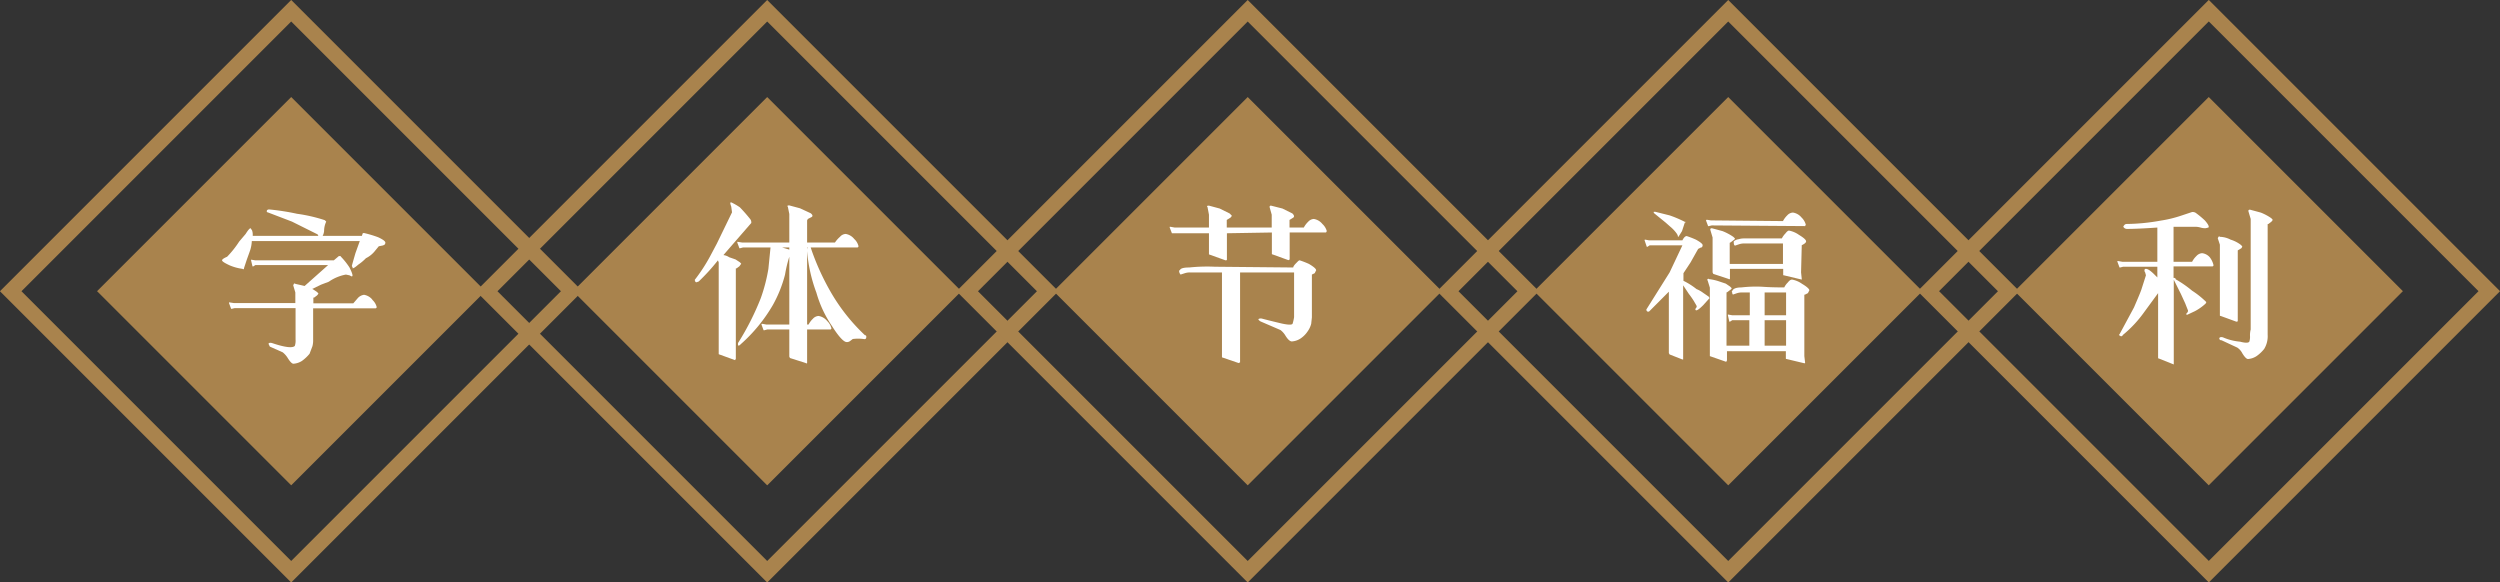 <svg id="组_179" data-name="组 179" xmlns="http://www.w3.org/2000/svg" viewBox="0 0 328.61 76.56"><rect x="0" y="0" width="328.61" height="76.56" fill="#333333" stroke="none"/><defs><style>.cls-1{fill:#a9834d;}.cls-2,.cls-3{fill:none;}.cls-3{stroke:#a9834d;stroke-width:2px;}.cls-4{isolation:isolate;}.cls-5{fill:#fff;}</style></defs><title>ti</title><g id="组_173" data-name="组 173"><rect id="矩形_1203" data-name="矩形 1203" class="cls-1" x="20.24" y="20.23" width="36.09" height="36.09" transform="translate(-15.86 38.28) rotate(-45)"/><g id="矩形_1204" data-name="矩形 1204"><rect class="cls-2" x="11.21" y="11.21" width="54.14" height="54.14" transform="translate(-15.86 38.28) rotate(-45)"/><rect class="cls-3" x="12.21" y="12.21" width="52.14" height="52.14" transform="translate(-15.86 38.28) rotate(-45)"/></g></g><g id="组_174" data-name="组 174"><rect id="矩形_1203-2" data-name="矩形 1203-2" class="cls-1" x="82.8" y="20.23" width="36.09" height="36.09" transform="translate(2.47 82.52) rotate(-45)"/><g id="矩形_1204-2" data-name="矩形 1204-2"><rect class="cls-2" x="73.77" y="11.21" width="54.14" height="54.14" transform="translate(2.47 82.52) rotate(-45)"/><rect class="cls-3" x="74.77" y="12.21" width="52.14" height="52.14" transform="translate(2.47 82.52) rotate(-45)"/></g></g><g id="组_175" data-name="组 175"><rect id="矩形_1203-3" data-name="矩形 1203-3" class="cls-1" x="145.96" y="20.23" width="36.09" height="36.09" transform="translate(20.97 127.18) rotate(-45)"/><g id="矩形_1204-3" data-name="矩形 1204-3"><rect class="cls-2" x="136.93" y="11.21" width="54.14" height="54.14" transform="translate(20.97 127.18) rotate(-45)"/><rect class="cls-3" x="137.93" y="12.21" width="52.14" height="52.14" transform="translate(20.97 127.18) rotate(-45)"/></g></g><g id="组_176" data-name="组 176"><rect id="矩形_1203-4" data-name="矩形 1203-4" class="cls-1" x="209.12" y="20.23" width="36.09" height="36.09" transform="translate(39.47 171.84) rotate(-45)"/><g id="矩形_1204-4" data-name="矩形 1204-4"><rect class="cls-2" x="200.09" y="11.21" width="54.14" height="54.14" transform="translate(39.47 171.84) rotate(-45)"/><rect class="cls-3" x="201.09" y="12.21" width="52.14" height="52.14" transform="translate(39.47 171.84) rotate(-45)"/></g></g><g id="组_177" data-name="组 177"><rect id="矩形_1203-5" data-name="矩形 1203-5" class="cls-1" x="272.28" y="20.23" width="36.09" height="36.09" transform="translate(57.97 216.5) rotate(-45)"/><g id="矩形_1204-5" data-name="矩形 1204-5"><rect class="cls-2" x="263.26" y="11.21" width="54.14" height="54.14" transform="translate(57.97 216.5) rotate(-45)"/><rect class="cls-3" x="264.26" y="12.21" width="52.14" height="52.14" transform="translate(57.97 216.5) rotate(-45)"/></g></g><g id="字体节福利" class="cls-4"><g class="cls-4"><path class="cls-5" d="M50.63,32c0,.13-.13.22-.37.28l-.47.09-.47.57a3.47,3.47,0,0,1-1.22,1,6.14,6.14,0,0,1-1,.84c-.44.38-.69.53-.75.47v-.09l-.1-.19c0-.06.16-.62.47-1.69l.57-1.59H33.1a4.84,4.84,0,0,1-.19,1.12c-.06.19-.22.63-.47,1.32l-.37,1.12v.09c-.07.07-.13.07-.19,0a6.48,6.48,0,0,1-1.69-.46c-.69-.32-1-.53-1-.66s.22-.28.66-.47a12.89,12.89,0,0,0,1.59-2l.85-1c.31-.5.53-.75.65-.75l.19.28a1.72,1.72,0,0,1,.09.66V31h8.63l-.1-.19-3.37-1.68-3.19-1.22c-.12,0-.16-.1-.09-.28a.38.38,0,0,1,.28-.1,30.53,30.53,0,0,1,3.66.57,20.61,20.61,0,0,1,3.65.84l.19.19a2.93,2.93,0,0,0-.28,1.22,1.6,1.6,0,0,1-.19.65h5.16l.09-.28c0-.06.06-.09.19-.09a14.52,14.52,0,0,1,1.87.56C50.44,31.53,50.75,31.78,50.63,32Zm-1.69,7.41a1.93,1.93,0,0,1,.57.93.17.17,0,0,1-.19.19H41.16v4.13a3,3,0,0,1-.09.84l-.38,1a5.27,5.27,0,0,1-1,.94,2.36,2.36,0,0,1-1.12.37q-.28,0-.75-.75a2.87,2.87,0,0,0-.66-.75l-1.69-.75-.18-.37c.06-.13.21-.16.46-.1,1.69.57,2.69.69,3,.38a2.14,2.14,0,0,0,.1-.84V40.5h-8l-.38.09h-.09l-.28-.75v-.09h.09l.57.09h8.06v-1.4l-.28-.94.09-.19a.12.12,0,0,1,.19,0l1.22.28,2.25-2,.84-.75H33.57l-.28.18h-.1L33,34.22v-.09l.56.09H43.88l.66-.56c.18,0,.28,0,.28.09a9.13,9.13,0,0,1,1.12,1.41c.31.62.44,1,.38,1.12s-.19,0-.38-.09l-.47-.1a5.76,5.76,0,0,0-2.25.94l-1,.38L41,38h.1l.56.37.19.19c0,.06-.07.16-.19.28l-.37.28h-.1v.75h5.25l.56-.65a1.34,1.34,0,0,1,.85-.47A1.8,1.8,0,0,1,48.94,39.38Z" transform="translate(0 0)"/><path class="cls-5" d="M97.19,35l-.38.28h-.09V47.16l-.1.18-2.06-.75a.08.08,0,0,1-.09-.09v-12l-.1-.28A26.65,26.65,0,0,1,91.84,37l-.28.1a.17.17,0,0,1-.19-.19.12.12,0,0,1,0-.19,22.29,22.29,0,0,0,2-3.09l.85-1.6,2-4.12-.1-.75c-.12-.31-.16-.5-.09-.56h.09a7.83,7.83,0,0,1,1.13.65,20.72,20.72,0,0,1,1.4,1.6.73.73,0,0,1,.1.46l-3.1,3.57-.56.65a1.67,1.67,0,0,1,.75.28l.84.29.57.37.18.19C97.37,34.75,97.31,34.84,97.19,35Zm16.68,9.28c0,.25-.12.34-.37.28a5.49,5.49,0,0,0-1.41,0l-.37.28a.66.66,0,0,1-.56.1c-.38-.13-1-.81-1.79-2.07a15.1,15.1,0,0,1-2.06-4.4A20.16,20.16,0,0,1,106.09,33c0-.25,0-.41.1-.47h-.1V42.66h.19a2.81,2.81,0,0,1,.56-.75,1.09,1.09,0,0,1,.75-.38,1.81,1.81,0,0,1,1.13.66,2,2,0,0,1,.56.94v.09l-.09.09h-3.1v4.41a.11.11,0,0,1-.18,0l-2.07-.66-.09-.18V43.31h-2.91l-.37.1h-.1l-.28-.75a.09.09,0,0,1,.1-.1l.56.1h3V33.75a16.66,16.66,0,0,0-.56,2.34,16.71,16.71,0,0,1-1.6,4,20.85,20.85,0,0,1-4.22,5.15c-.12.13-.22.19-.28.19s-.09-.06-.09-.19a.39.39,0,0,1,.09-.28A35,35,0,0,0,100,39.19a22.12,22.12,0,0,0,1-3.85l.28-2.81H97.66l-.38.1h-.09l-.28-.75v-.1l.65.1h6.19V28.13l-.19-.94c-.12-.13-.06-.19.19-.19l1.41.38,1.4.65c.31.25.31.44,0,.56l-.37.19-.1.19v2.91h3.66a3.74,3.74,0,0,1,.66-.75,1.05,1.05,0,0,1,.75-.38,1.8,1.8,0,0,1,1.12.66,1.88,1.88,0,0,1,.56.93c0,.13-.06.19-.18.19h-6.1l.19.56a32.48,32.48,0,0,0,2.53,5.44,24.69,24.69,0,0,0,4.41,5.53A.17.17,0,0,1,113.87,44.25ZM103.75,32.81v-.28h-.94Z" transform="translate(0 0)"/><path class="cls-5" d="M174.4,30.38l-.1.18h-4.78V34c0,.13-.06.19-.18.19l-2.07-.75a.08.08,0,0,1-.09-.09V30.56l-5.91.1v3.47q0,.09-.18.09L159,33.47a.08.08,0,0,1-.09-.09V30.66h-4.87l-.29-.75v-.1h.1l.56.1h4.5V28.22l-.19-1c-.12-.13-.06-.19.19-.19l1.41.38,1.31.65.28.28c0,.07-.06.16-.19.28l-.47.29v1h5.91V28.22l-.28-1a.17.17,0,0,1,.19-.19l1.5.38,1.31.65c.25.25.28.44.09.56l-.47.29v1h1.88a2.81,2.81,0,0,1,.56-.75,1.09,1.09,0,0,1,.75-.38,1.81,1.81,0,0,1,1.13.66A2,2,0,0,1,174.4,30.38ZM173,35.53l-.19.38-.37.18v5.63l-.09.84a3,3,0,0,1-.47,1,3.37,3.37,0,0,1-.94.94,2.39,2.39,0,0,1-1.13.38q-.37,0-.84-.75a2.57,2.57,0,0,0-.66-.75l-2.62-1.13c-.19-.12-.28-.22-.28-.28s.22-.15.47-.09c.68.18,1.56.4,2.62.65q1.32.28,1.41,0a6.1,6.1,0,0,0,.19-.84V35.81H163V47.63l-.19.09L160.71,47a.08.08,0,0,1-.09-.09V35.81H156.4a2.18,2.18,0,0,0-.66.1l-.56.18a.73.73,0,0,1-.19-.56h.1c.06-.25.47-.37,1.22-.37a22.47,22.47,0,0,1,3.37-.1l10.31.1c0-.13.13-.32.38-.57s.34-.37.47-.37a11.63,11.63,0,0,1,1.21.47C172.68,35.06,173,35.34,173,35.53Z" transform="translate(0 0)"/><path class="cls-5" d="M224.61,39l.1.19-.85.94c-.5.5-.81.71-.94.65s-.06-.22,0-.28a.34.34,0,0,0,.1-.28l-.38-.66a11.28,11.28,0,0,0-.65-.93l-.75-1.13v9.75h-.1l-1.68-.66-.1-.18V38.34l-2.53,2.54a.24.24,0,0,1-.37,0c-.07-.13-.07-.22,0-.29l3-4.78,1.68-3.56h-4.31l-.28.19h-.09l-.29-.85c0-.06,0-.09.1-.09l.47.09h4.4c.19-.37.38-.56.57-.56a11.63,11.63,0,0,1,1.21.47c.69.38,1,.66.85.84a.17.17,0,0,1-.19.19l-.37.19-1,1.78-.93,1.41v1A9.36,9.36,0,0,1,223,38a3.83,3.83,0,0,1,.84.47Zm-7.22-11.16h.19l1.88.47a15.31,15.31,0,0,1,2,.85h.1c0,.06,0,.09-.1.09l-.37,1.13-.47.75c-.06,0-.09-.07-.09-.19l-.1-.19a4.68,4.68,0,0,0-.65-.75l-.85-.75L217.39,28v-.09C217.33,27.94,217.33,27.91,217.39,27.84Zm7.13,1.88-.28-.75.09-.09.56.09,9.38.09h.09a3,3,0,0,1,.56-.75,1.07,1.07,0,0,1,.75-.37,1.81,1.81,0,0,1,1.13.65,2,2,0,0,1,.56.94l-.09.19L225,29.63l-.38.09Zm13.31,8.44-.19.37-.37.19c-.06,0-.1,0-.1.09v8l.1.85c0,.06,0,.09-.1.09l-2.34-.56c-.06,0-.09,0-.09-.1v-.93H227v1.21l-.1.19-2.15-.75v-9l-.29-.94a.11.11,0,0,1,0-.18.12.12,0,0,1,.19,0A6.44,6.44,0,0,1,226,37l.84.28.56.38.19.19c.06.06,0,.15-.19.28l-.37.28a.08.08,0,0,0-.09.09v6.94h3V42.09h-2.25l-.29.19h-.09l-.19-.84v-.1l.57.1H230v-3H229a2.19,2.19,0,0,0-.66.09l-.56.19a.39.39,0,0,1-.09-.28.11.11,0,0,1,0-.19c.12-.31.53-.47,1.21-.47a16.84,16.84,0,0,1,2.72-.09q1.22.09,2.91.09a2.21,2.21,0,0,1,.47-.65c.19-.25.37-.38.56-.38a3.29,3.29,0,0,1,1.31.56C237.52,37.69,237.83,38,237.83,38.16Zm-1-5.91-.09,3.56.09.85v.09l-2.34-.56c-.07,0-.1,0-.1-.1v-.75h-7v1.32a.12.12,0,0,1-.19,0l-2-.66-.09-.19V31.22l-.28-.94c-.06-.19,0-.28.19-.28l1.4.38a7.05,7.05,0,0,1,1.41.75l.19.18c.06.07,0,.16-.19.28l-.38.29a.08.08,0,0,0-.09.09v2.72h7V32H229.3a2.19,2.19,0,0,0-.66.09l-.56.19c-.13,0-.19-.15-.19-.47v-.09a1.27,1.27,0,0,1,.66-.28,2.18,2.18,0,0,1,.66-.1h5a2.64,2.64,0,0,1,.47-.65c.19-.25.35-.38.47-.38a3.29,3.29,0,0,1,1.31.56c.63.38.94.66.94.85S237.17,32.06,236.8,32.25Zm-4.88,6.19v3h2.82v-3Zm0,7h2.82V42.09h-2.82Z" transform="translate(0 0)"/><path class="cls-5" d="M290.48,33.84a2.69,2.69,0,0,1,.47,1c0,.12-.06.18-.19.18H285.7v1.5c.19,0,.28.07.28.19a14.88,14.88,0,0,1,2.16,1.5,11.39,11.39,0,0,1,1.87,1.5l-.09.19a6.59,6.59,0,0,1-1.41,1l-1,.47c-.19,0-.19-.1,0-.28a.39.39,0,0,0,.09-.28l-.37-.94-.56-1.22-.94-1.88v11c0,.13,0,.16-.09.1l-1.88-.75c-.06,0-.09,0-.09-.1V38.53L281.86,41A15.44,15.44,0,0,1,279,44.06c0,.07,0,.1-.09.1a.12.12,0,0,1-.19,0c-.19-.06-.22-.16-.09-.28l1.87-3.47c.57-1.32.91-2.13,1-2.44l.57-1.78-.1-.38a.38.38,0,0,1-.09-.28.17.17,0,0,1,.19-.19c.25,0,.62.25,1.12.75l.38.38V35.06h-4.5l-.38.1h-.09l-.28-.75v-.1h.09l.56.1h4.6v-4.5c-1.75.12-3.1.18-4,.18a.54.54,0,0,1-.47-.28c0-.06.06-.15.18-.28a.42.42,0,0,1,.29-.09A26.12,26.12,0,0,0,284,29a16,16,0,0,0,2.72-.66l1.41-.47a.77.77,0,0,1,.47.1,11.79,11.79,0,0,1,1.21,1c.44.5.6.81.47.94l-.37.09a2.19,2.19,0,0,1-.66-.09,2.52,2.52,0,0,0-.75-.1H285.7v4.6h2.44a2.81,2.81,0,0,1,.56-.75,1.09,1.09,0,0,1,.75-.38A1.57,1.57,0,0,1,290.48,33.84Zm1.31-1.68-.28-.85.1-.18a.1.1,0,0,1,.18,0,3.16,3.16,0,0,1,1.41.37,4.25,4.25,0,0,1,1.31.66l.19.18c.06.07,0,.16-.09.29l-.47.28v9.28c0,.06-.07.09-.19.09l-2.06-.75c-.07,0-.1,0-.1-.09Zm6.94-3.28c0,.06-.06.15-.19.28l-.37.28c-.07,0-.1,0-.1.09V44a3.19,3.19,0,0,1-.46,1.87,4.82,4.82,0,0,1-1,.94,2.36,2.36,0,0,1-1.12.38q-.29,0-.75-.75a2,2,0,0,0-.66-.75L292,44.72a.24.24,0,0,1-.28-.28c.06-.13.22-.16.47-.1a7.17,7.17,0,0,0,2.25.57c.68.18,1.09.18,1.22,0a2.06,2.06,0,0,0,.09-.75,3,3,0,0,1,.09-.85V28.78l-.28-.94c-.06-.18,0-.28.19-.28l1.41.38a6.53,6.53,0,0,1,1.4.75Z" transform="translate(0 0)"/></g></g></svg>